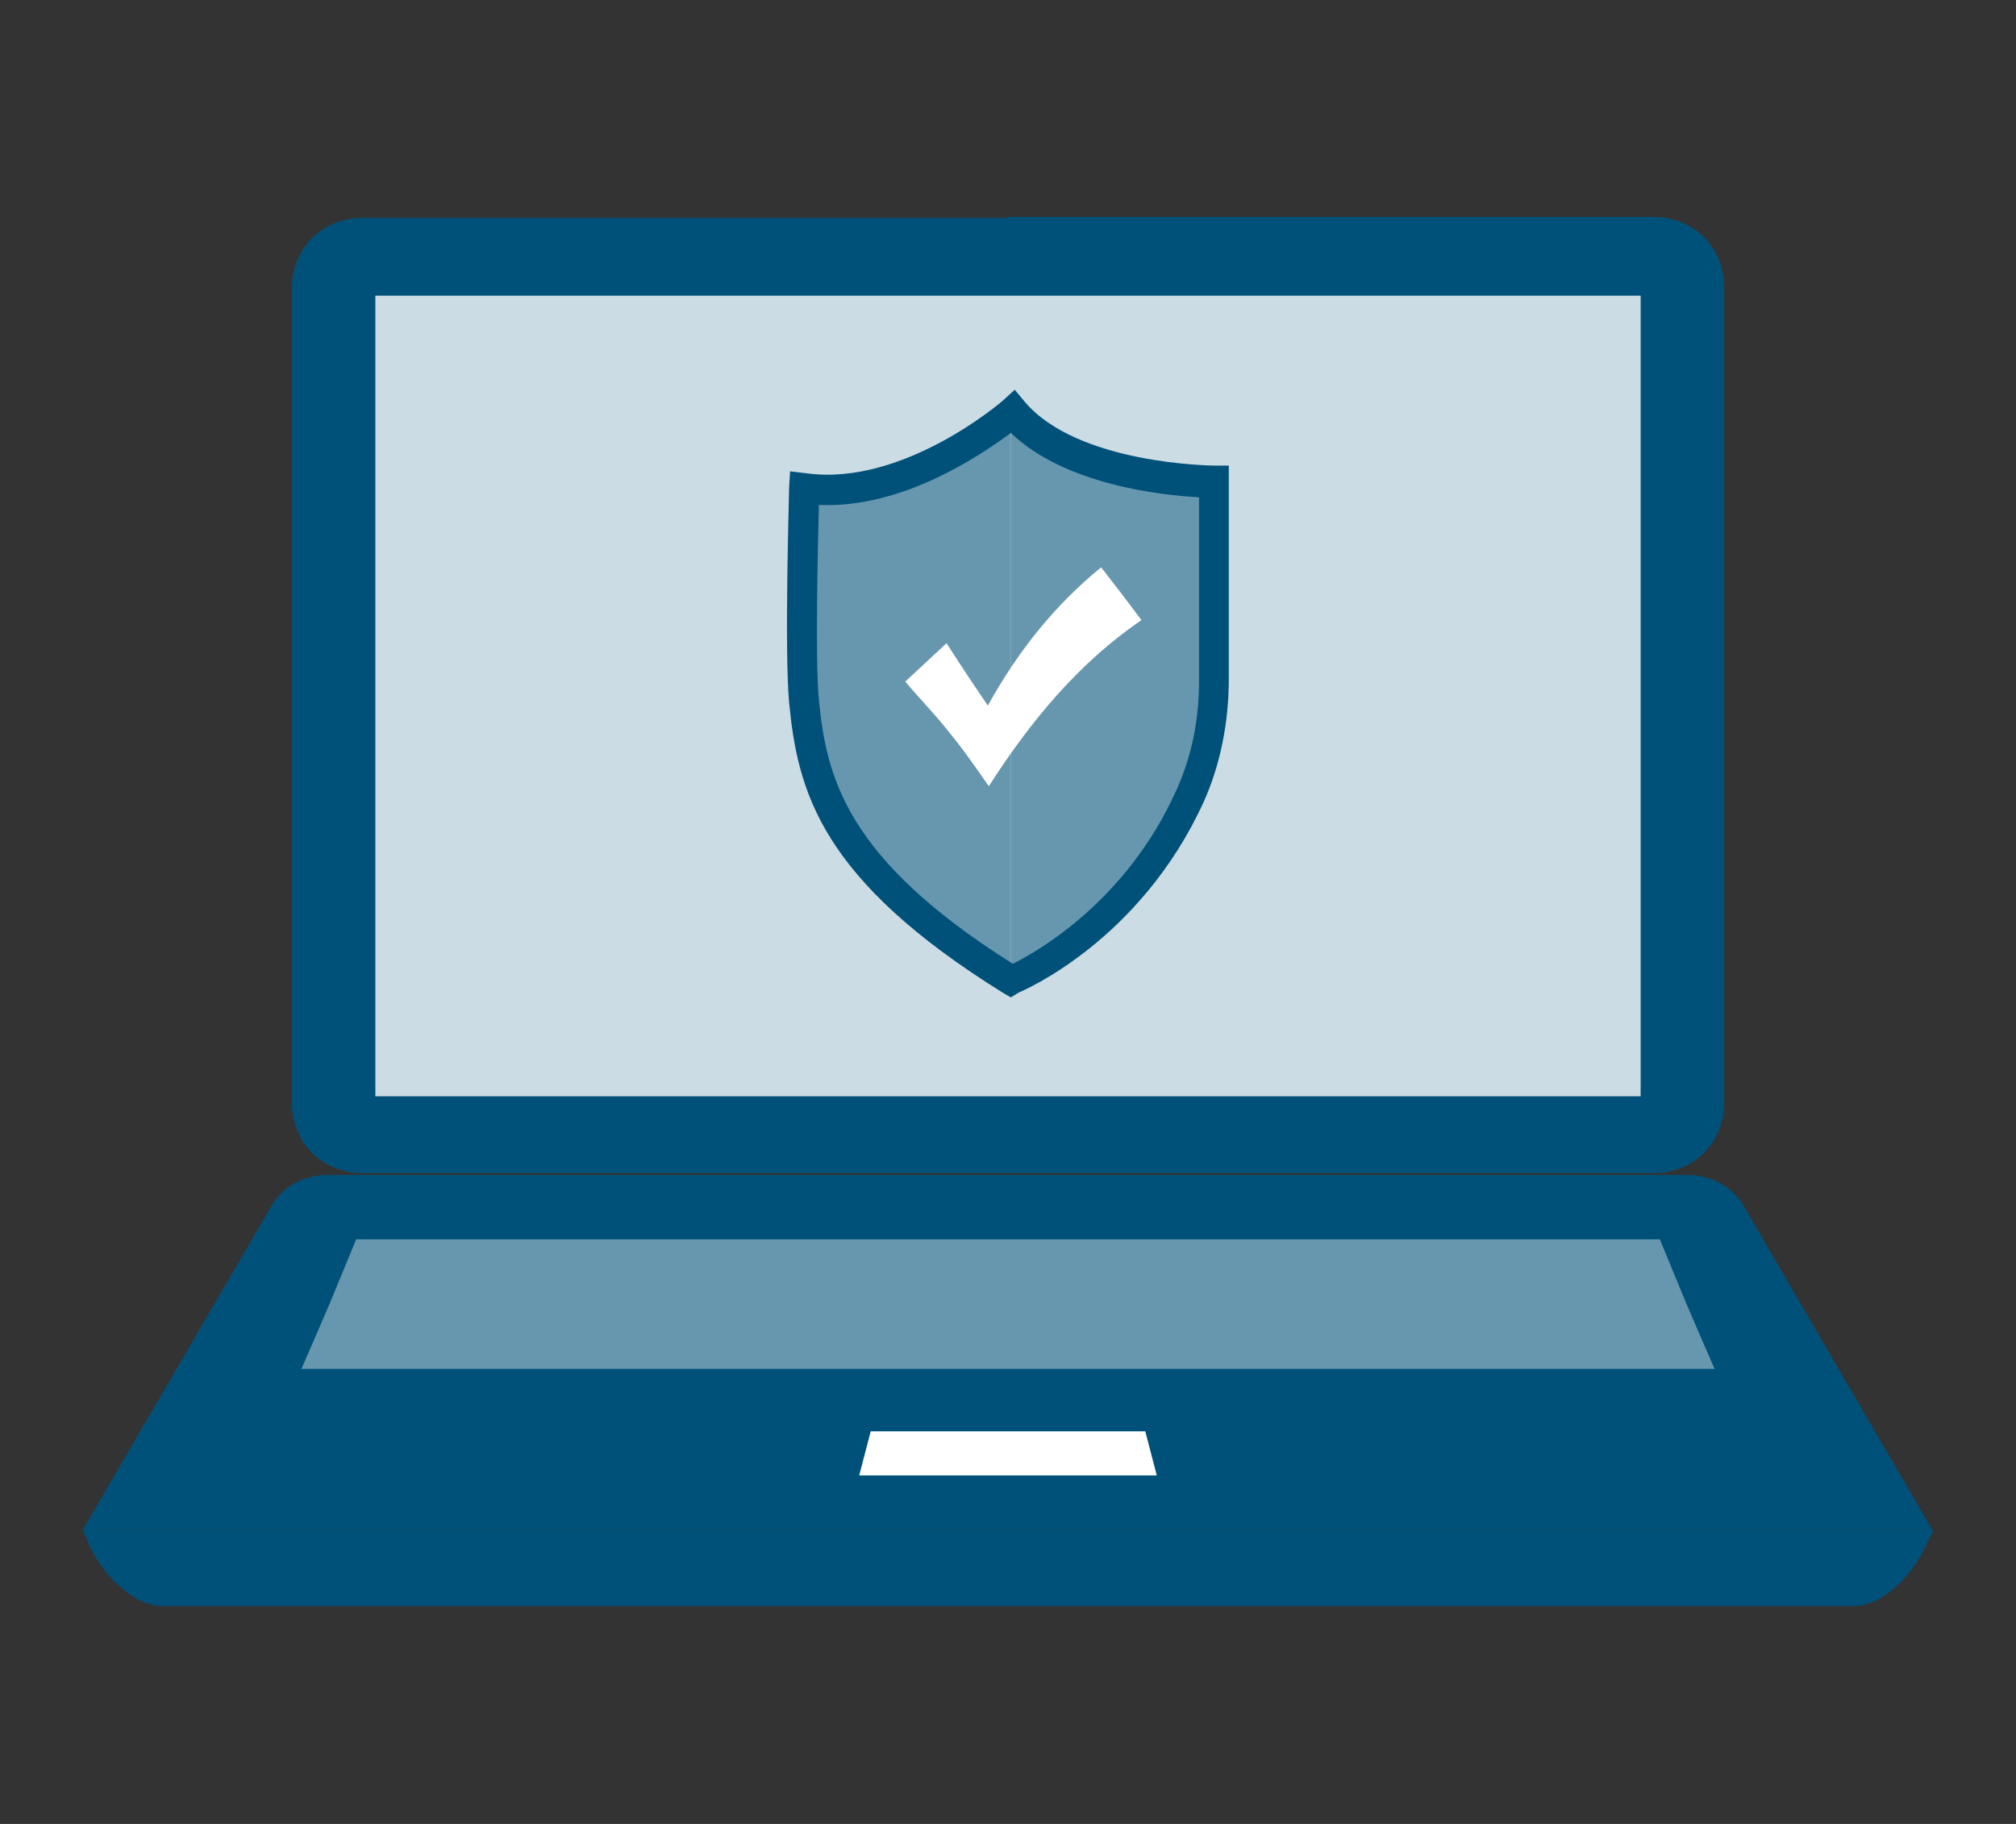 <?xml version="1.0" encoding="utf-8"?>
<!-- Generator: Adobe Illustrator 25.4.6, SVG Export Plug-In . SVG Version: 6.00 Build 0)  -->
<svg version="1.1" id="title" xmlns="http://www.w3.org/2000/svg" xmlns:xlink="http://www.w3.org/1999/xlink" x="0px" y="0px"
	 viewBox="0 0 210 190" style="enable-background:new 0 0 210 190;" xml:space="preserve">
<rect x="0" y="0" width="210" height="190" fill="#333333" stroke="none"/>
<style type="text/css">
	.st0{fill:#005179;}
	.st1{fill:#CCDCE4;}
	.st2{fill:#FFFFFF;}
	.st3{fill:#6697AF;}
</style>
<g>
	<path class="st0" d="M105.1,122.4h70.7c1.2,0,2.3,0.3,3.3,0.8s1.8,1.3,2.4,2.2l9.9,17l9.9,17h-94.9h-3H8.6l9.9-17l9.9-17
		c0.6-0.9,1.4-1.7,2.4-2.2s2.1-0.8,3.3-0.8h70.7C104.8,122.4,105.1,122.4,105.1,122.4z"/>
	<path class="st0" d="M105,22.6h67.3c2,0,3.9,0.8,5.2,2.1c1.3,1.3,2.1,3.2,2.1,5.2v42.5v42.5c0,2-0.8,3.9-2.1,5.2
		c-1.3,1.3-3.2,2.1-5.2,2.1H105H37.7c-2,0-3.9-0.8-5.2-2.1c-1.3-1.3-2.1-3.2-2.1-5.2V72.5V30c0-2,0.8-3.9,2.1-5.2
		c1.3-1.3,3.2-2.1,5.2-2.1H105V22.6z"/>
	<path class="st0" d="M106.5,159.4h94.9l-0.4,0.8l-0.4,0.8c-0.6,1.4-1.7,3-3,4.2s-2.9,2.1-4.5,2.1h-86h-4.2h-86
		c-1.6,0-3.2-0.9-4.5-2.1c-1.4-1.2-2.4-2.8-3.1-4.2L9,160.2l-0.4-0.8h94.9H106.5z"/>
	<polygon class="st1" points="105,30.8 170.9,30.8 170.9,72.5 170.9,114.2 105,114.2 39.1,114.2 39.1,72.5 39.1,30.8 	"/>
	<polygon class="st2" points="105.6,149.1 119.3,149.1 119.9,151.4 120.5,153.7 105.6,153.7 104.4,153.7 89.5,153.7 90.1,151.4 
		90.7,149.1 104.4,149.1 	"/>
	<polygon class="st3" points="108,129.1 172.9,129.1 175.7,135.9 178.6,142.6 107.8,142.6 102.2,142.6 31.4,142.6 34.3,135.9 
		37.1,129.1 102,129.1 	"/>
	<g>
		<g>
			<path class="st3" d="M83.8,51c0,0-0.5,16.7,0,22.2c0.8,8.8,3.1,17.6,21.5,29V43C104,44.1,93.9,52.3,83.8,51z"/>
			<path class="st3" d="M105.4,42.9c0,0-0.1,0-0.1,0.1v59c0.1,0,0.1,0.1,0.1,0.1s12.1-5,18.5-19.1c1.7-3.8,2.5-8,2.5-12.2V50.2
				C126.5,50.2,111.4,50.2,105.4,42.9z"/>
		</g>
		<path class="st0" d="M105.3,103.9l-0.7-0.4C85.4,91.6,83.1,82.4,82.2,73.2c-0.5-5.5,0-21.7,0-22.4l0.1-1.7l1.7,0.2
			c10.1,1.4,20.4-7.5,20.5-7.6l1.2-1.1l1,1.2c5.5,6.6,19.7,6.7,19.8,6.7h1.5v22.2c0,4.6-0.9,9-2.6,12.8
			c-6.6,14.5-18.8,19.7-19.3,19.9L105.3,103.9z M85.3,52.6c-0.1,4.3-0.4,16.1,0,20.3c0.8,8.2,2.9,16.6,20.2,27.5
			c2.6-1.3,11.8-6.5,17-18c1.6-3.5,2.4-7.3,2.4-11.5V51.8c-3.9-0.2-14-1.3-19.6-6.7C102.3,47.3,94.1,53,85.3,52.6z"/>
		<path class="st2" d="M103,81.9c-1.4-2-2.7-3.9-4.2-5.7c-1.4-1.8-3-3.4-4.5-5.2c1.4-1.3,2.8-2.6,4.3-4c1.4,2.2,2.8,4.3,4.3,6.5
			c3.1-5.6,6.9-10.4,11.8-14.4c1.4,1.8,2.8,3.6,4.2,5.5C112.3,69.1,107.3,75.2,103,81.9z"/>
	</g>
</g>
</svg>
